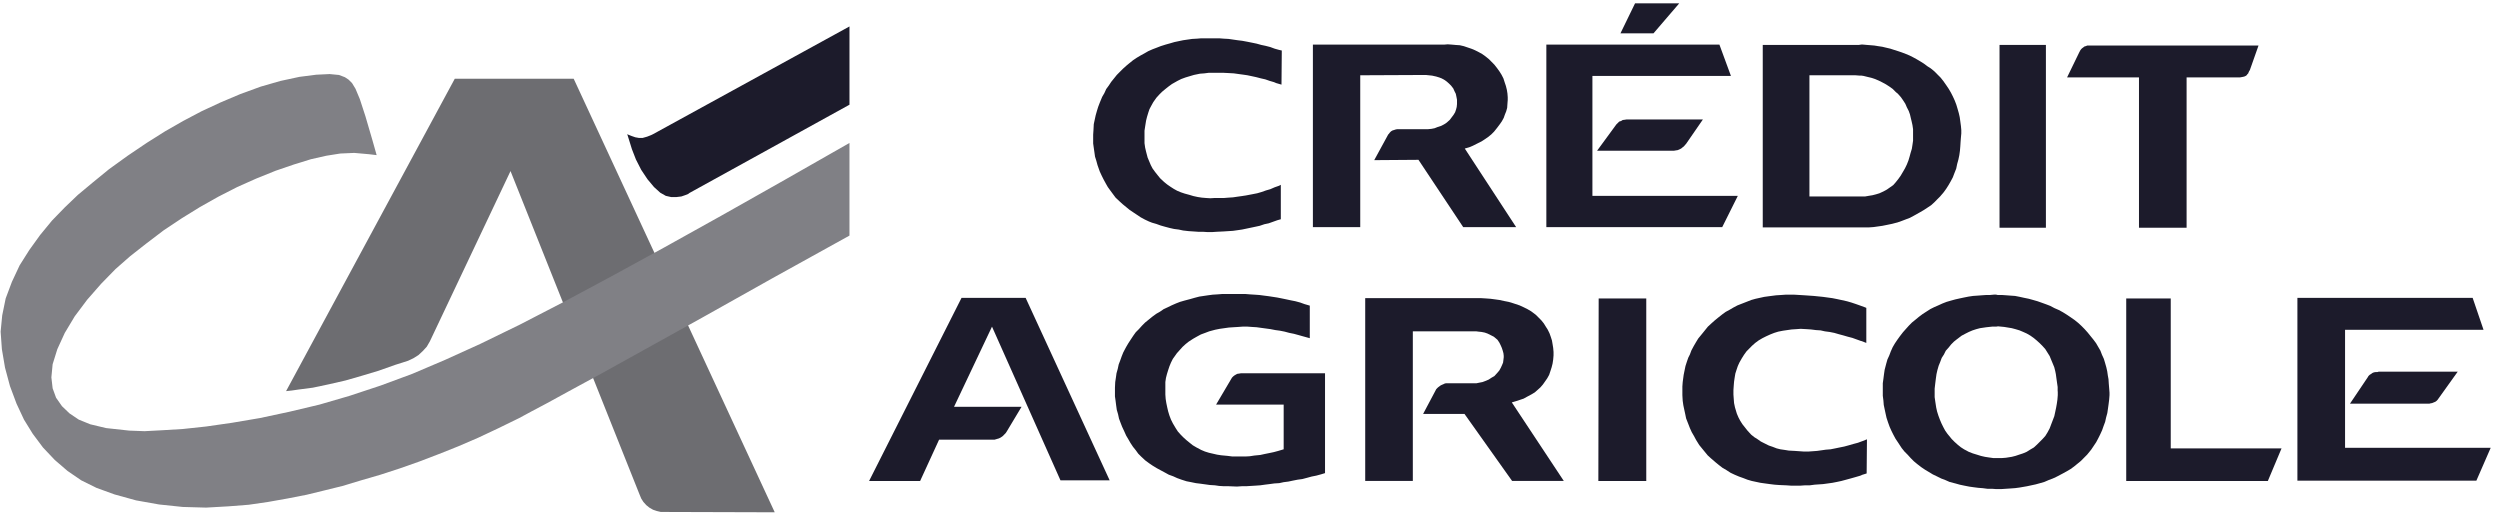 <svg width="260" height="54" viewBox="0 0 260 54" fill="none" xmlns="http://www.w3.org/2000/svg">
<path d="M29.752 40.678L30.364 40.611L31.015 40.516L32.536 40.318L34.219 39.962L35.933 39.569L37.617 39.084L39.367 38.559L41.116 37.941L42.44 37.52L42.989 37.26L43.51 36.934L43.964 36.514L44.385 36.056L44.707 35.499L53.094 17.791L66.524 51.453L66.687 51.846L66.914 52.202L67.204 52.526L67.528 52.789L67.918 53.014L68.304 53.144L68.725 53.243H69.147L80.572 53.278L59.663 8.188H47.297L29.752 40.678Z" fill="#6D6D71"/>
<path d="M88.346 10.89V2.75L67.919 13.952L67.722 14.048L67.305 14.212L66.847 14.342H66.43L66.072 14.278L65.686 14.144L65.358 14.014L65.232 13.952L65.394 14.47L65.72 15.516L66.137 16.588L66.688 17.666L67.337 18.64L68.017 19.452L68.665 20.04L69.242 20.368L69.797 20.494H70.347L70.865 20.432L71.254 20.298L71.576 20.168L71.702 20.07L88.346 10.89Z" fill="#1C1B2B"/>
<path d="M129.292 38.82H129.065L128.87 38.852L128.675 38.88L128.546 38.948L128.383 39.044L128.253 39.146L128.126 39.276L128.029 39.44L126.474 42.076H133.502V46.726L132.951 46.892L132.466 47.022L132.01 47.118L131.525 47.216L131.07 47.316L130.455 47.376L129.97 47.45L129.548 47.474H129.099H128.609H128.158L127.675 47.412L126.993 47.348L126.571 47.282L126.147 47.184L125.73 47.088L125.312 46.958L124.92 46.792L124.435 46.536L124.045 46.306L123.721 46.046L123.399 45.784L123.077 45.494L122.786 45.2L122.494 44.872L122.265 44.516L121.975 44.026L121.78 43.636L121.619 43.212L121.49 42.79L121.392 42.37L121.297 41.914L121.229 41.486L121.197 41.032V40.578V40.15V39.73L121.259 39.308L121.358 38.918L121.49 38.49L121.619 38.102L121.78 37.712L121.975 37.322L122.14 37.094L122.395 36.734L122.687 36.408L122.977 36.084L123.3 35.788L123.624 35.53L124.077 35.236L124.469 35.012L124.89 34.784L125.34 34.618L125.762 34.458L126.38 34.292L126.863 34.196L127.349 34.128L127.8 34.064L128.285 34.032L128.777 34.002L129.26 33.966H129.711L130.196 34.002L130.684 34.032L131.167 34.098L131.652 34.164L132.135 34.23L132.627 34.326L133.112 34.392L133.597 34.488L134.082 34.618L134.568 34.716L135.051 34.848L135.506 34.976L135.992 35.11L136.218 35.172V31.786L135.667 31.624L135.216 31.462L134.729 31.33L134.244 31.234L133.788 31.136L133.305 31.036L132.82 30.94L131.945 30.806L131.461 30.744L130.976 30.68L130.491 30.646L130.006 30.616L129.548 30.578H129.065H128.576H128.092H127.543H127.088L126.605 30.616L126.12 30.646L125.636 30.71L125.179 30.778L124.729 30.844L124.24 30.972L123.787 31.102L123.172 31.264L122.719 31.396L122.303 31.558L121.846 31.758L121.456 31.95L121.034 32.142L120.651 32.406L120.259 32.63L119.807 32.96L119.447 33.256L119.091 33.544L118.767 33.87L118.443 34.23L118.119 34.554L117.864 34.91L117.606 35.3L117.349 35.694L117.12 36.084L116.826 36.636L116.667 37.028L116.504 37.484L116.343 37.906L116.245 38.364L116.116 38.82L116.053 39.276L115.983 39.73L115.955 40.314V40.772V41.228L116.021 41.686L116.082 42.172L116.146 42.628L116.279 43.082L116.377 43.538L116.536 43.962L116.699 44.382L116.928 44.872L117.12 45.3L117.349 45.686L117.574 46.078L117.832 46.468L118.119 46.824L118.379 47.184L118.706 47.51L119.091 47.87L119.483 48.162L119.869 48.424L120.291 48.682L120.712 48.91L121.134 49.136L121.555 49.368L122.007 49.532L122.426 49.722L122.878 49.886L123.399 50.052L123.884 50.146L124.367 50.246L124.857 50.306L125.34 50.372L125.825 50.44L126.346 50.472L126.796 50.538L127.315 50.568H127.8L128.643 50.602L129.127 50.568H129.58L130.069 50.538L130.586 50.506L131.07 50.472L131.555 50.404L132.042 50.344L132.531 50.278L133.044 50.246L133.502 50.146L133.987 50.084L134.47 49.982L134.956 49.886L135.439 49.822L135.924 49.694L136.415 49.56L136.897 49.464L137.384 49.332L137.803 49.204V38.82H129.548H129.292Z" fill="#1C1B2B"/>
<path d="M148.585 7.829L148.937 7.865L149.362 7.959L149.685 8.057L149.943 8.157L150.236 8.321L150.462 8.483L150.687 8.681L150.914 8.907L151.142 9.201L151.27 9.491L151.403 9.755L151.465 10.047L151.528 10.373V10.633V10.827L151.498 11.121L151.433 11.379L151.333 11.673L151.174 11.937L150.979 12.197L150.786 12.455L150.462 12.749L150.172 12.941L149.846 13.105L149.524 13.205L149.199 13.335L148.875 13.399L148.517 13.435H145.445H145.315L145.156 13.463L144.957 13.529L144.832 13.563L144.669 13.659L144.538 13.791L144.442 13.921L144.375 13.985L142.919 16.655L147.521 16.621L152.175 23.623H157.679L152.338 15.449L152.797 15.317L153.179 15.157L153.569 14.961L154.088 14.701L154.442 14.471L154.766 14.245L155.088 13.985L155.382 13.691L155.643 13.365L155.965 12.941L156.192 12.617L156.387 12.261L156.514 11.901L156.645 11.577L156.745 11.215L156.774 10.793L156.804 10.405V10.111L156.774 9.717L156.711 9.331L156.613 8.939L156.482 8.549L156.357 8.157L156.158 7.769L155.931 7.409L155.671 7.053L155.416 6.727L155.124 6.431L154.829 6.137L154.507 5.877L154.151 5.621L153.795 5.423L153.406 5.227L153.018 5.065L152.632 4.935L152.242 4.803L151.823 4.705L151.403 4.677L150.979 4.639L150.56 4.609L150.206 4.639H136.541V23.623H141.465V7.829L148.291 7.797L148.585 7.829Z" fill="#1C1B2B"/>
<path d="M171.962 3.468L174.643 0.344H171.602H170.047L168.527 3.468H171.602H171.962Z" fill="#1C1B2B"/>
<path d="M222.454 23.684H227.406V8.052H232.943L233.104 8.024L233.295 7.988L233.426 7.954L233.557 7.892L233.653 7.824L233.719 7.728L233.816 7.63L233.848 7.536L233.911 7.404L233.947 7.34L233.979 7.306L234.886 4.734H217.212H217.081L216.92 4.798L216.788 4.832L216.661 4.93L216.528 5.026L216.434 5.122L216.339 5.254L216.273 5.386L216.237 5.452L214.975 8.052H222.454V23.684Z" fill="#1C1B2B"/>
<path d="M157.68 41.716L158.067 41.588L158.457 41.458L158.815 41.26L159.298 41.002L159.623 40.804L159.917 40.544L160.203 40.286L160.46 39.99L160.689 39.666L160.915 39.34L161.112 38.984L161.243 38.594L161.369 38.204L161.468 37.812L161.532 37.39L161.568 36.964V36.61L161.532 36.188L161.468 35.79L161.401 35.402L161.275 35.014L161.146 34.654L160.951 34.262L160.784 34.004L160.561 33.642L160.301 33.318L160.012 33.026L159.718 32.734L159.235 32.372L158.845 32.144L158.457 31.952L158.038 31.76L157.355 31.532L156.906 31.398L156.417 31.302L155.965 31.202L155.508 31.138L155.025 31.074L154.539 31.038L154.054 31.008H141.982V50.02H146.934V34.46H153.539L153.766 34.49L154.088 34.524L154.412 34.588L154.702 34.69L155.088 34.882L155.349 35.014L155.544 35.174L155.739 35.34L155.931 35.628L156.063 35.892L156.192 36.188L156.287 36.476L156.357 36.736L156.387 36.996V37.162L156.357 37.422L156.319 37.714L156.224 37.94L156.093 38.234L155.931 38.528L155.739 38.756L155.416 39.112L155.124 39.278L154.83 39.472L154.539 39.6L154.185 39.732L153.861 39.796L153.539 39.862H153.179H150.528H150.365L150.236 39.894L150.104 39.96L149.943 40.026L149.814 40.092L149.685 40.19L149.554 40.286L149.458 40.38L149.363 40.482L149.297 40.61L148.002 43.052H152.31L157.26 50.02H162.636L157.228 41.85L157.68 41.716Z" fill="#1C1B2B"/>
<path d="M100 30.977L90.385 50.023H95.693L97.664 45.727H103.266H103.431L103.654 45.661L103.882 45.595L104.077 45.499L104.268 45.367L104.431 45.205L104.592 45.041L104.722 44.843L104.757 44.783L106.243 42.305H99.221L103.168 33.971L110.29 49.957H115.405L106.665 30.977H100Z" fill="#1C1B2B"/>
<path d="M212.774 4.672H207.951V23.684H212.774V4.672Z" fill="#1C1B2B"/>
<path d="M116.406 20.916L116.764 21.242L117.122 21.534L117.474 21.824L117.866 22.088L118.254 22.346L118.643 22.606L119.065 22.834L119.485 23.032L119.809 23.16L120.26 23.29L120.714 23.454L121.167 23.582L121.656 23.712L122.104 23.812L122.589 23.874L123.044 23.972L123.625 24.038L124.11 24.07L124.596 24.104H125.083L125.568 24.136H126.055L126.541 24.104L127.253 24.07L127.738 24.038L128.223 24.008L128.677 23.944L129.162 23.874L129.615 23.78L130.071 23.684L130.554 23.582L131.009 23.484L131.493 23.32L131.946 23.224L132.4 23.062L132.855 22.9L133.205 22.802V19.254V19.22L133.016 19.32L132.559 19.48L132.111 19.676L131.654 19.808L131.202 19.968L130.749 20.1L130.262 20.196L129.581 20.326L129.162 20.39L128.677 20.458L128.223 20.524L127.772 20.554L127.286 20.592H126.797H126.31L125.863 20.618L125.439 20.592L124.989 20.554L124.57 20.49L124.11 20.39L123.691 20.264L123.206 20.132L122.818 20.002L122.428 19.84L122.074 19.644L121.72 19.416L121.394 19.19L121.07 18.93L120.652 18.536L120.39 18.214L120.131 17.886L119.87 17.528L119.682 17.17L119.518 16.78L119.353 16.388L119.192 15.772L119.093 15.348L119.029 14.892V14.466V14.044V13.59L119.093 13.166L119.192 12.546L119.29 12.154L119.417 11.732L119.548 11.344L119.741 10.984L119.938 10.628L120.26 10.17L120.553 9.846L120.843 9.554L121.199 9.258L121.523 9L121.883 8.738L122.46 8.412L122.852 8.216L123.301 8.052L123.723 7.926L124.174 7.792L124.795 7.664L125.244 7.63L125.731 7.568H126.219H126.704H127.155L127.835 7.602L128.321 7.63L128.804 7.698L129.293 7.764L129.713 7.824L130.198 7.926L130.651 8.024L131.141 8.152L131.588 8.252L132.044 8.412L132.499 8.544L132.722 8.64L133.275 8.802L133.306 5.254L133.016 5.188L132.559 5.06L132.111 4.894L131.624 4.768L131.169 4.672L130.685 4.538L130.23 4.444L129.747 4.346L129.198 4.244L128.708 4.184L128.255 4.118L127.772 4.048L127.286 4.022L126.797 3.984H126.31H125.863H125.407H124.922L124.47 4.022L123.985 4.048L123.5 4.118L123.044 4.184L122.589 4.28L122.142 4.374L121.684 4.508L121.231 4.634L120.714 4.798L120.292 4.962L119.87 5.122L119.417 5.322L119.029 5.546L118.608 5.776L118.222 6.006L117.834 6.266L117.474 6.556L117.122 6.848L116.796 7.142L116.47 7.468L116.148 7.792L115.859 8.152L115.569 8.51L115.31 8.902L115.048 9.258L114.855 9.682L114.626 10.074L114.37 10.694L114.209 11.116L114.079 11.538L113.95 11.992L113.851 12.45L113.753 12.908L113.719 13.558L113.689 14.01V14.466V14.924L113.753 15.38L113.819 15.838L113.882 16.29L114.016 16.714L114.141 17.17L114.37 17.822L114.563 18.242L114.759 18.636L114.986 19.056L115.209 19.448L115.469 19.808L115.732 20.164L116.022 20.554L116.406 20.916Z" fill="#1C1B2B"/>
<path d="M166.229 50.021H171.212V31.039H166.262L166.229 50.021Z" fill="#1C1B2B"/>
<path d="M225.757 31.039H221.127V50.021H235.856L237.28 46.633H225.757V31.039Z" fill="#1C1B2B"/>
<path d="M180.732 20.371H171.601H165.611V7.899H171.601H180.018L178.82 4.641H171.601H160.82V23.625H171.601H179.109L180.732 20.371Z" fill="#1C1B2B"/>
<path d="M250.001 46.569H243.886V34.297H250.001H258.286L257.155 30.977H250.001H238.93V49.987H250.001H257.544L259.034 46.569H250.001Z" fill="#1C1B2B"/>
<path d="M247.378 38.656L247.25 38.694H247.085L246.894 38.722L246.731 38.79L246.604 38.884L246.441 38.986L246.308 39.114L246.282 39.18L244.398 41.98H250.001H252.56H252.656L252.781 41.948L252.946 41.918L253.105 41.852L253.27 41.786L253.403 41.69L253.529 41.556L253.594 41.46L255.601 38.656H250.001H247.378Z" fill="#1C1B2B"/>
<path d="M219.313 39.893L219.284 39.435L219.218 39.075L219.152 38.617L219.057 38.197L218.926 37.737L218.8 37.319L218.604 36.891L218.444 36.471L218.218 36.083L217.993 35.693L217.701 35.301L217.41 34.945L217.12 34.585L216.798 34.225L216.476 33.899L216.118 33.571L215.76 33.283L215.338 32.989L214.954 32.731L214.531 32.467L214.111 32.239L213.656 32.041L213.236 31.817L212.816 31.655L212.361 31.491L211.905 31.329L211.45 31.199L210.997 31.073L210.509 30.973L210.054 30.873L209.567 30.777L209.083 30.743L208.632 30.709L208.177 30.677H207.753L207.594 30.641H207.367L206.981 30.677H206.596L206.14 30.709L205.685 30.743L205.199 30.777L204.748 30.843L204.261 30.939L203.809 31.035L203.354 31.137L202.898 31.263L202.443 31.395L202.025 31.557L201.6 31.751L201.15 31.947L200.762 32.141L200.307 32.433L199.947 32.665L199.559 32.957L199.205 33.249L198.845 33.541L198.523 33.867L198.199 34.227L197.909 34.553L197.585 34.973L197.324 35.335L197.063 35.723L196.837 36.111L196.646 36.537L196.487 36.959L196.292 37.385L196.163 37.839L196.003 38.457L195.936 38.915L195.874 39.403L195.811 39.857V40.313V41.161L195.874 41.651L195.91 42.109L196.005 42.567L196.103 43.023L196.198 43.449L196.359 43.937L196.523 44.391L196.713 44.817L196.908 45.207L197.135 45.629L197.396 46.019L197.781 46.607L198.072 46.967L198.394 47.289L198.72 47.649L199.046 47.975L199.4 48.269L199.822 48.593L200.208 48.853L200.591 49.081L201.015 49.339L201.433 49.539L201.892 49.767L202.312 49.925L202.761 50.123L203.382 50.285L203.833 50.411L204.32 50.513L204.808 50.609L205.263 50.673L205.748 50.735L206.2 50.769L206.687 50.833H207.172L207.594 50.865H207.628H208.115L208.602 50.833L209.085 50.801L209.571 50.765L210.026 50.705L210.802 50.571L211.257 50.473L211.713 50.375L212.168 50.249L212.621 50.117L213.075 49.921L213.498 49.761L213.918 49.565L214.535 49.239L214.954 49.009L215.34 48.781L215.696 48.523L216.056 48.229L216.412 47.939L216.734 47.613L217.06 47.285L217.482 46.767L217.742 46.379L218.003 45.989L218.228 45.565L218.421 45.177L218.617 44.751L218.777 44.295L218.936 43.871L219.037 43.413L219.162 42.957L219.228 42.503L219.292 42.045L219.353 41.555L219.389 41.095V40.837L219.353 40.379L219.313 39.893ZM214.008 40.707V41.095L213.972 41.553L213.906 42.011L213.842 42.373L213.747 42.825L213.648 43.283L213.488 43.703L213.325 44.129L213.166 44.551L212.94 44.973L212.715 45.337L212.423 45.661L212.132 45.953L211.842 46.243L211.52 46.537L211.132 46.765L210.778 46.989L210.386 47.155L210 47.281L209.614 47.411L209.227 47.509L208.612 47.607L208.163 47.641H207.739H207.608H207.319L206.864 47.577L206.444 47.513L206.021 47.417L205.601 47.285L205.181 47.157L204.76 46.995L204.273 46.735L203.917 46.507L203.592 46.243L203.27 45.953L202.98 45.661L202.525 45.105L202.298 44.781L202.103 44.419L201.914 44.035L201.749 43.645L201.59 43.219L201.457 42.795L201.363 42.375L201.268 41.753L201.204 41.301V40.875V40.421L201.268 39.863L201.329 39.377L201.393 38.919L201.488 38.497L201.62 38.039L201.779 37.651L201.938 37.223L202.169 36.865L202.361 36.477L202.652 36.153L202.912 35.827L203.201 35.535L203.529 35.273L204.012 34.909L204.37 34.719L204.758 34.523L205.144 34.359L205.532 34.233L205.915 34.131L206.566 34.035L207.178 33.969H207.6L207.795 33.939L208.441 34.001L209.219 34.129L209.606 34.231L210.026 34.357L210.414 34.521L210.774 34.683L211.16 34.905L211.482 35.133L211.804 35.397L212.128 35.689L212.419 35.981L212.711 36.307L212.936 36.667L213.162 37.027L213.321 37.415L213.484 37.805L213.644 38.195L213.743 38.585L213.809 38.911L213.87 39.363L213.934 39.821L213.996 40.247V40.703H214.008V40.707Z" fill="#1C1B2B"/>
<path d="M169.333 12.422H169.17L168.975 12.454L168.753 12.482L168.59 12.584L168.395 12.646L168.265 12.78L168.1 12.94L166.096 15.676H171.601H174.031H174.092L174.287 15.642L174.478 15.614L174.641 15.546L174.838 15.448L174.999 15.316L175.125 15.22L175.26 15.06L175.353 14.96L177.103 12.422H171.601H169.333Z" fill="#1C1B2B"/>
<path d="M196.687 23.297L197.333 23.135L197.788 22.975L198.21 22.813L198.632 22.653L199.053 22.427L199.699 22.065L200.085 21.837L200.439 21.607L200.831 21.347L201.155 21.055L201.477 20.727L201.766 20.439L202.156 19.981L202.412 19.623L202.641 19.263L202.866 18.873L203.092 18.449L203.253 18.025L203.446 17.537L203.548 17.047L203.675 16.589L203.77 16.133L203.834 15.675L203.872 15.219L203.902 14.731L203.936 14.305L203.975 13.883V13.523L203.936 13.099L203.874 12.641L203.812 12.189L203.715 11.763L203.584 11.307L203.456 10.881L203.295 10.461L203.102 10.039L202.903 9.647L202.677 9.257L202.416 8.869L202.094 8.411L201.804 8.051L201.479 7.727L201.157 7.403L200.797 7.111L200.439 6.883L200.085 6.617L199.725 6.391L199.342 6.165L198.98 5.967L198.596 5.773L198.21 5.613L197.788 5.451L197.404 5.321L196.981 5.187L196.595 5.061L196.175 4.963L195.754 4.863L195.332 4.801L194.946 4.737L194.527 4.701L194.139 4.671L193.717 4.633H193.586L193.326 4.671H183.326V23.647H193.586H193.847H193.908H194.396L194.851 23.615L195.302 23.551L195.758 23.487L196.245 23.389L196.687 23.297ZM195.521 20.073L195.131 20.203L194.748 20.301L194.36 20.365L193.978 20.431H193.586H193.552H193.493H188.181V7.827H192.196H192.518H192.94L193.397 7.863H193.586L193.815 7.897L194.201 7.993L194.622 8.093L195.012 8.221L195.394 8.385L195.782 8.579L196.14 8.773L196.498 9.003L196.856 9.263L197.146 9.555L197.406 9.781L197.697 10.109L197.922 10.433L198.154 10.793L198.309 11.151L198.508 11.541L198.637 11.901L198.735 12.323L198.801 12.585L198.896 13.009L198.958 13.433V13.853V14.213V14.637L198.896 15.063L198.83 15.483L198.701 15.905L198.604 16.267L198.478 16.689L198.311 17.111L198.12 17.505L197.896 17.891L197.667 18.279L197.408 18.639L197.148 18.965L196.887 19.257L196.565 19.483L196.241 19.711L195.883 19.907L195.521 20.073Z" fill="#1C1B2B"/>
<path d="M193.579 45.916L193.223 46.048L192.74 46.176L192.285 46.308L191.8 46.44L191.314 46.538L190.861 46.632L190.376 46.728L189.89 46.766L189.469 46.826L188.981 46.894L188.534 46.928L188.079 46.96H187.593L187.138 46.928L186.655 46.894L186.038 46.862L185.617 46.794L185.165 46.728L184.775 46.632L184.358 46.47L183.968 46.338L183.512 46.112L183.125 45.916L182.802 45.688L182.442 45.462L182.12 45.202L181.734 44.78L181.474 44.45L181.215 44.124L180.989 43.77L180.798 43.408L180.633 43.022L180.438 42.373L180.342 41.916L180.307 41.459L180.277 41.034V40.58L180.307 40.123L180.342 39.696L180.404 39.278L180.474 38.854L180.599 38.462L180.732 38.07L180.893 37.714L181.152 37.258L181.379 36.898L181.635 36.542L181.925 36.248L182.216 35.954L182.544 35.664L182.898 35.403L183.286 35.174L183.675 34.978L184.097 34.786L184.519 34.62L184.938 34.49L185.428 34.394L185.877 34.328L186.33 34.263L186.816 34.232L187.271 34.198L187.884 34.232L188.335 34.263L188.856 34.328L189.341 34.36L189.791 34.46L190.28 34.524L190.765 34.62L191.219 34.752L191.704 34.882L192.159 35.014L192.643 35.14L193.094 35.302L193.548 35.466H193.579L194.097 35.664V32.018L193.935 31.952L193.579 31.822L193.486 31.788L193.031 31.626L192.547 31.464L192.09 31.332L191.507 31.202L191.052 31.104L190.57 31.008L190.083 30.942L189.598 30.875L188.659 30.78L188.174 30.746L187.691 30.712L187.206 30.682L186.625 30.648H186.136H185.68L185.195 30.682L184.712 30.712L183.968 30.808L183.481 30.875L183.029 30.974L182.574 31.074L182.12 31.202L181.701 31.368L181.12 31.595L180.696 31.761L180.277 31.982L179.889 32.21L179.465 32.44L179.109 32.7L178.656 33.058L178.3 33.352L177.976 33.642L177.622 33.968L177.331 34.328L177.039 34.69L176.615 35.206L176.359 35.628L176.132 36.02L175.905 36.446L175.748 36.868L175.583 37.194L175.424 37.651L175.289 38.07L175.194 38.528L175.102 38.984L175.001 39.732L174.967 40.19V40.646V41.098L175.001 41.688L175.066 42.144L175.162 42.596L175.261 43.052L175.355 43.511L175.583 44.094L175.748 44.518L175.939 44.942L176.166 45.332L176.393 45.754L176.717 46.278L177.005 46.632L177.298 46.99L177.592 47.35L177.946 47.674L178.399 48.064L178.757 48.36L179.143 48.654L179.535 48.882L179.984 49.172L180.404 49.37L180.857 49.562L181.313 49.724L181.734 49.888L182.186 50.02L183.089 50.212L183.578 50.28L184.065 50.346L184.549 50.406L185.034 50.442L185.782 50.474L186.263 50.508H186.75H187.237L187.719 50.474H188.208L188.727 50.406L189.18 50.374L189.598 50.346L190.083 50.28L190.57 50.212L191.052 50.118L191.507 50.02L191.996 49.888L192.482 49.756L192.933 49.628L193.389 49.496L193.579 49.432L193.611 49.401L194.132 49.238L194.164 45.688L193.679 45.882L193.579 45.916Z" fill="#1C1B2B"/>
<path d="M88.345 24.501V14.867L81.609 18.707L75.104 22.381L69.016 25.771L63.485 28.795L58.5 31.467L54.029 33.779L49.952 35.763L46.291 37.425L42.864 38.885L39.593 40.095L36.355 41.167L33.217 42.081L30.076 42.827L27.034 43.477L24.148 43.967L21.433 44.357L19.005 44.617L16.84 44.747L15.026 44.843L13.439 44.783L11.04 44.521L9.39 44.127L8.192 43.641L7.224 42.989L6.446 42.243L5.83 41.363L5.474 40.383L5.343 39.247L5.474 37.881L5.961 36.317L6.737 34.623L7.771 32.899L9.065 31.173L10.519 29.513L12.013 27.983L13.534 26.647L15.187 25.349L17.028 23.949L18.942 22.677L20.785 21.539L22.694 20.463L24.669 19.453L26.644 18.573L28.655 17.761L30.558 17.109L32.342 16.557L33.927 16.199L35.386 15.967L36.842 15.903L38.364 16.037L39.171 16.133L38.749 14.637L38.006 12.097L37.423 10.307L36.971 9.231L36.615 8.645L36.258 8.287L35.87 8.029L35.257 7.797L34.285 7.703L32.895 7.769L31.142 7.993L29.17 8.417L27.127 9.005L24.993 9.783L22.919 10.661L20.95 11.577L19.039 12.585L17.164 13.659L15.248 14.867L13.276 16.199L11.335 17.599L9.622 18.999L8.097 20.269L6.737 21.571L5.41 22.937L4.177 24.435L3.05 25.999L2.043 27.593L1.236 29.317L0.589 31.041L0.229 32.803L0.066 34.493L0.196 36.317L0.522 38.237L1.037 40.155L1.719 41.981L2.495 43.641L3.4 45.107L4.471 46.541L5.699 47.839L7.027 48.981L8.455 49.957L10.036 50.739L11.915 51.421L14.151 52.039L16.543 52.465L19.005 52.723L21.433 52.791L23.762 52.659L25.866 52.495L27.875 52.203L29.882 51.847L31.888 51.455L33.768 50.997L35.607 50.543L37.552 49.957L39.557 49.373L41.568 48.719L43.606 48.001L45.644 47.221L47.683 46.407L49.721 45.529L51.796 44.553L53.999 43.477L55.26 42.795L56.913 41.919L59.178 40.679L62.479 38.885L67.045 36.351L73.097 32.995L80.346 28.929L88.345 24.501Z" fill="#808085"/>
</svg>
